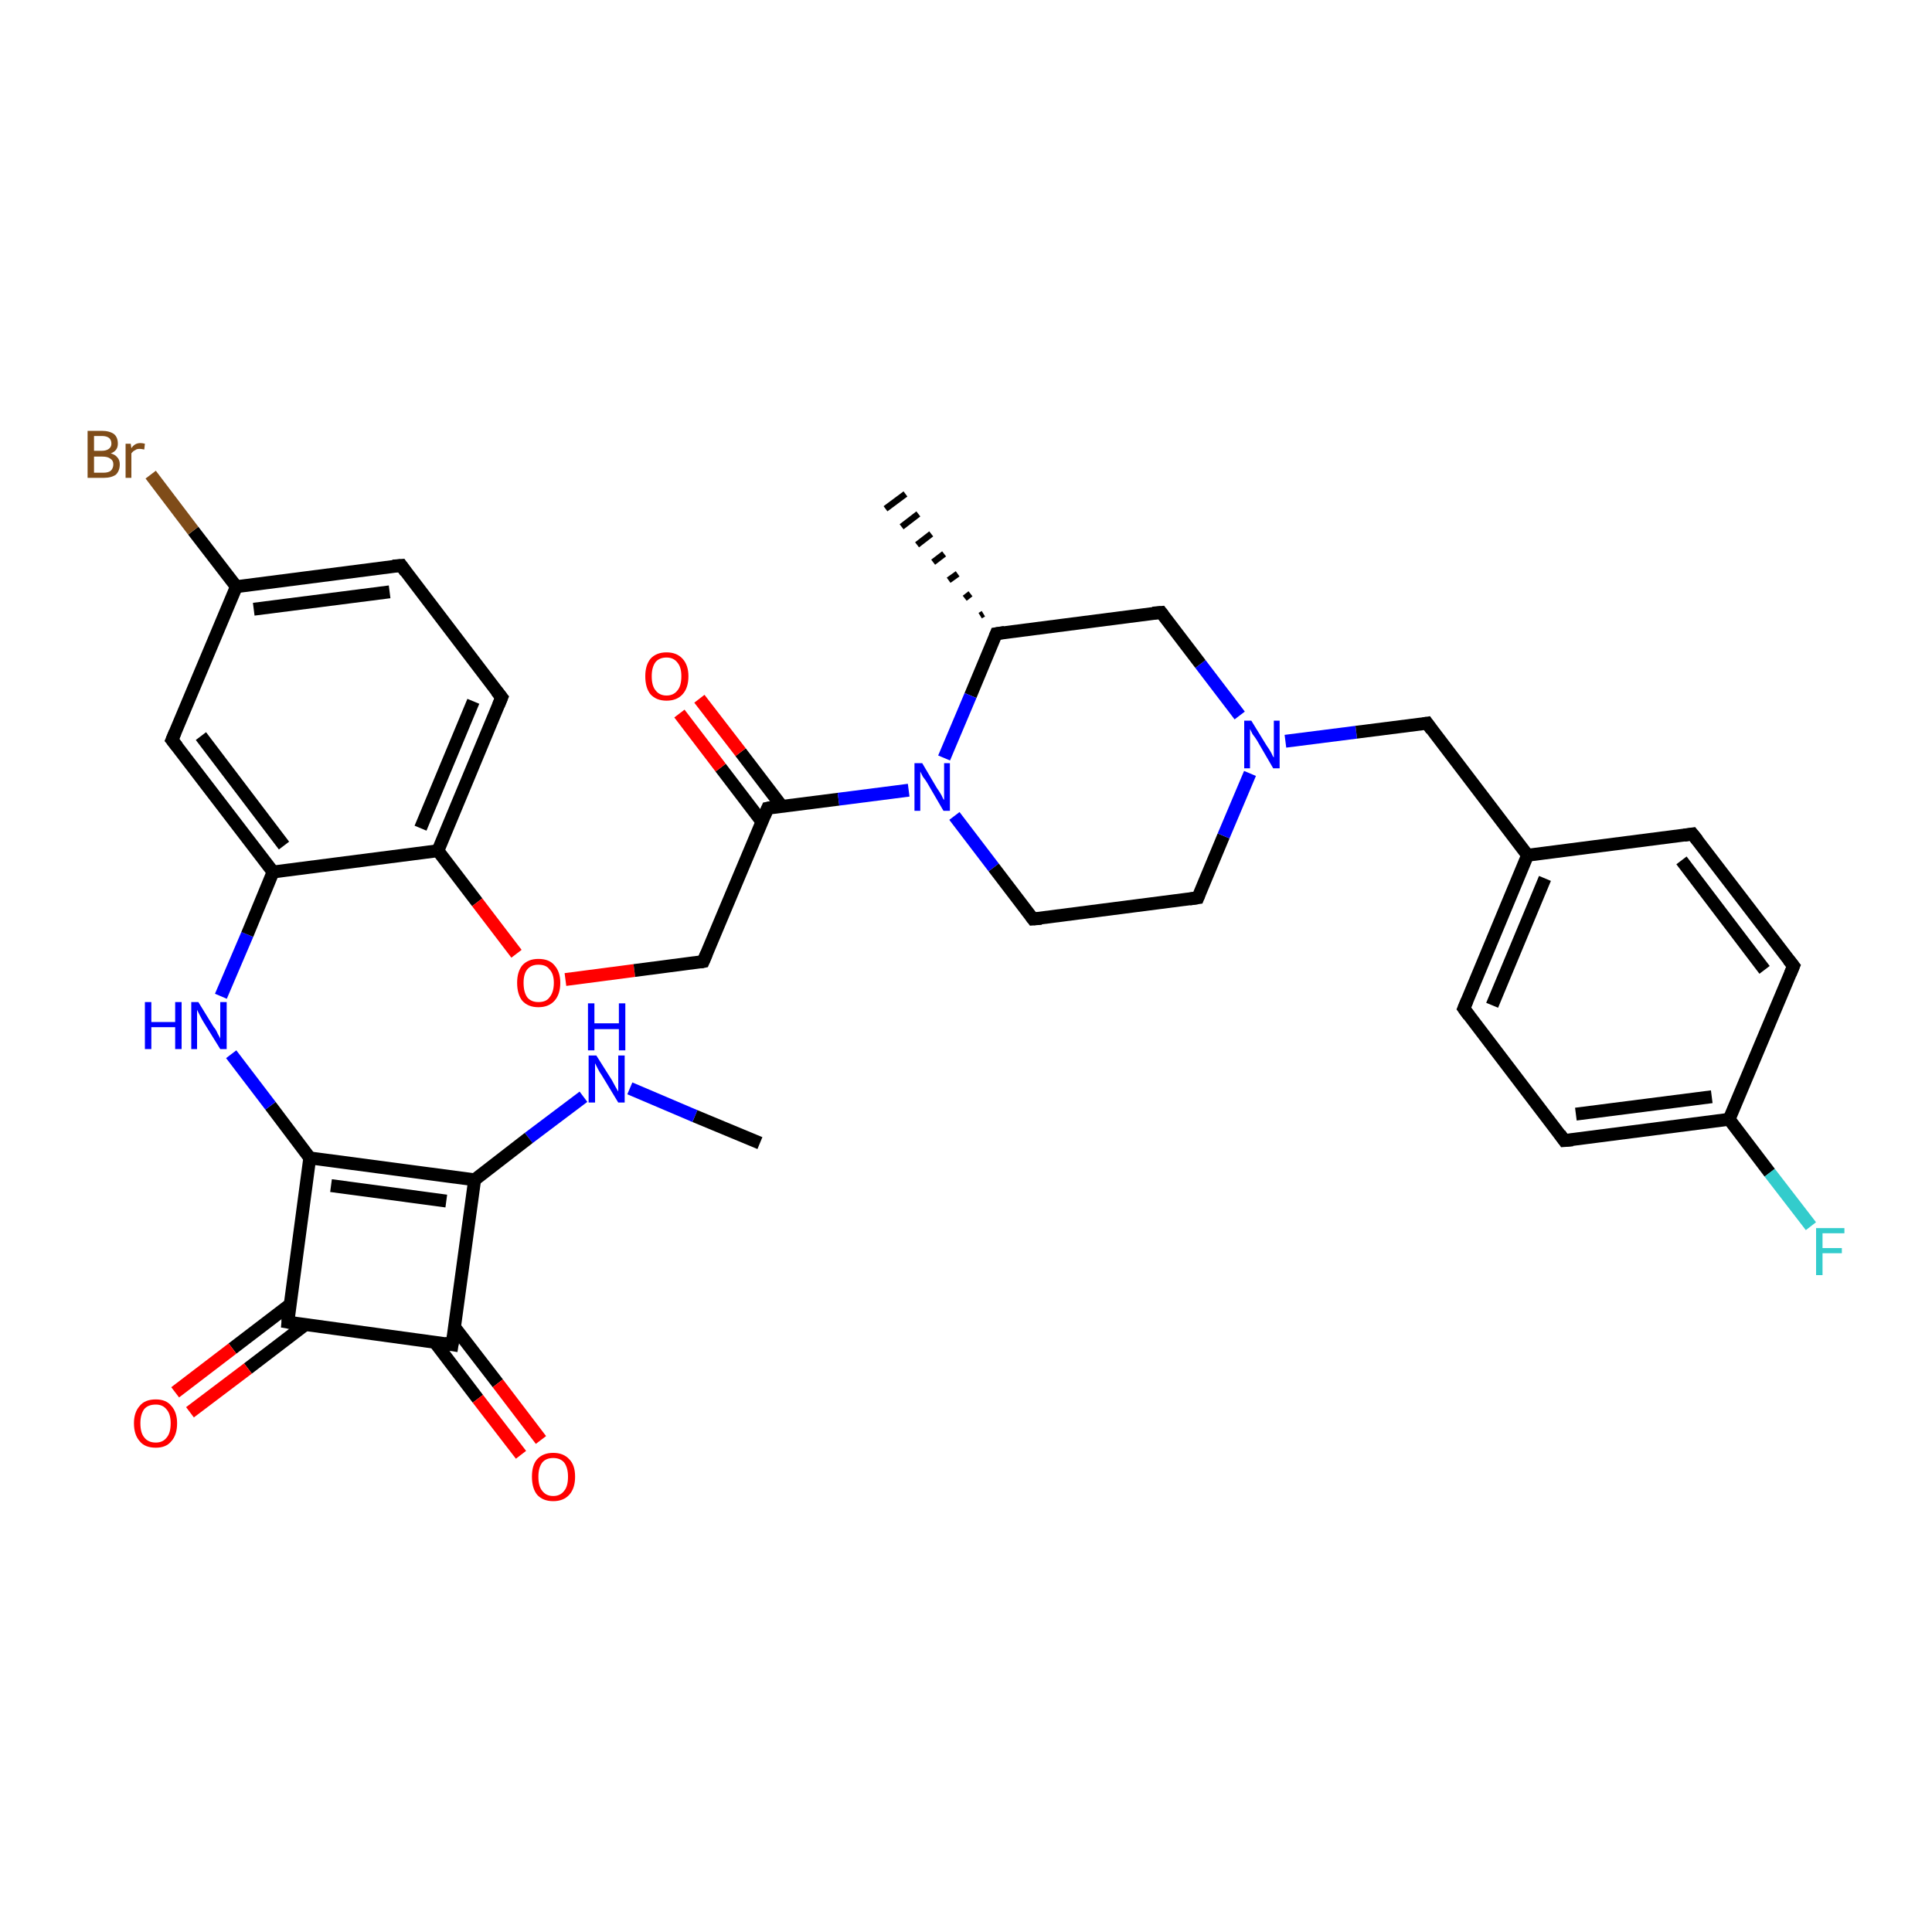 <?xml version='1.0' encoding='iso-8859-1'?>
<svg version='1.1' baseProfile='full'
              xmlns='http://www.w3.org/2000/svg'
                      xmlns:rdkit='http://www.rdkit.org/xml'
                      xmlns:xlink='http://www.w3.org/1999/xlink'
                  xml:space='preserve'
width='300px' height='300px' viewBox='0 0 300 300'>
<!-- END OF HEADER -->
<rect style='opacity:1.0;fill:#FFFFFF;stroke:none' width='300.0' height='300.0' x='0.0' y='0.0'> </rect>
<path class='bond-0 atom-0 atom-1' d='M 118.0,177.5 L 107.9,173.3' style='fill:none;fill-rule:evenodd;stroke:#000000;stroke-width:2.0px;stroke-linecap:butt;stroke-linejoin:miter;stroke-opacity:1' />
<path class='bond-0 atom-0 atom-1' d='M 107.9,173.3 L 97.8,169.0' style='fill:none;fill-rule:evenodd;stroke:#0000FF;stroke-width:2.0px;stroke-linecap:butt;stroke-linejoin:miter;stroke-opacity:1' />
<path class='bond-1 atom-1 atom-2' d='M 90.6,170.3 L 82.1,176.7' style='fill:none;fill-rule:evenodd;stroke:#0000FF;stroke-width:2.0px;stroke-linecap:butt;stroke-linejoin:miter;stroke-opacity:1' />
<path class='bond-1 atom-1 atom-2' d='M 82.1,176.7 L 73.7,183.2' style='fill:none;fill-rule:evenodd;stroke:#000000;stroke-width:2.0px;stroke-linecap:butt;stroke-linejoin:miter;stroke-opacity:1' />
<path class='bond-2 atom-2 atom-3' d='M 73.7,183.2 L 48.1,179.8' style='fill:none;fill-rule:evenodd;stroke:#000000;stroke-width:2.0px;stroke-linecap:butt;stroke-linejoin:miter;stroke-opacity:1' />
<path class='bond-2 atom-2 atom-3' d='M 69.3,186.5 L 51.4,184.1' style='fill:none;fill-rule:evenodd;stroke:#000000;stroke-width:2.0px;stroke-linecap:butt;stroke-linejoin:miter;stroke-opacity:1' />
<path class='bond-3 atom-3 atom-4' d='M 48.1,179.8 L 42.0,171.7' style='fill:none;fill-rule:evenodd;stroke:#000000;stroke-width:2.0px;stroke-linecap:butt;stroke-linejoin:miter;stroke-opacity:1' />
<path class='bond-3 atom-3 atom-4' d='M 42.0,171.7 L 35.9,163.7' style='fill:none;fill-rule:evenodd;stroke:#0000FF;stroke-width:2.0px;stroke-linecap:butt;stroke-linejoin:miter;stroke-opacity:1' />
<path class='bond-4 atom-4 atom-5' d='M 34.3,154.7 L 38.4,145.1' style='fill:none;fill-rule:evenodd;stroke:#0000FF;stroke-width:2.0px;stroke-linecap:butt;stroke-linejoin:miter;stroke-opacity:1' />
<path class='bond-4 atom-4 atom-5' d='M 38.4,145.1 L 42.4,135.4' style='fill:none;fill-rule:evenodd;stroke:#000000;stroke-width:2.0px;stroke-linecap:butt;stroke-linejoin:miter;stroke-opacity:1' />
<path class='bond-5 atom-5 atom-6' d='M 42.4,135.4 L 26.7,114.9' style='fill:none;fill-rule:evenodd;stroke:#000000;stroke-width:2.0px;stroke-linecap:butt;stroke-linejoin:miter;stroke-opacity:1' />
<path class='bond-5 atom-5 atom-6' d='M 44.1,131.3 L 31.2,114.3' style='fill:none;fill-rule:evenodd;stroke:#000000;stroke-width:2.0px;stroke-linecap:butt;stroke-linejoin:miter;stroke-opacity:1' />
<path class='bond-6 atom-6 atom-7' d='M 26.7,114.9 L 36.7,91.1' style='fill:none;fill-rule:evenodd;stroke:#000000;stroke-width:2.0px;stroke-linecap:butt;stroke-linejoin:miter;stroke-opacity:1' />
<path class='bond-7 atom-7 atom-8' d='M 36.7,91.1 L 30.0,82.4' style='fill:none;fill-rule:evenodd;stroke:#000000;stroke-width:2.0px;stroke-linecap:butt;stroke-linejoin:miter;stroke-opacity:1' />
<path class='bond-7 atom-7 atom-8' d='M 30.0,82.4 L 23.4,73.7' style='fill:none;fill-rule:evenodd;stroke:#7F4C19;stroke-width:2.0px;stroke-linecap:butt;stroke-linejoin:miter;stroke-opacity:1' />
<path class='bond-8 atom-7 atom-9' d='M 36.7,91.1 L 62.3,87.8' style='fill:none;fill-rule:evenodd;stroke:#000000;stroke-width:2.0px;stroke-linecap:butt;stroke-linejoin:miter;stroke-opacity:1' />
<path class='bond-8 atom-7 atom-9' d='M 39.4,94.6 L 60.5,91.9' style='fill:none;fill-rule:evenodd;stroke:#000000;stroke-width:2.0px;stroke-linecap:butt;stroke-linejoin:miter;stroke-opacity:1' />
<path class='bond-9 atom-9 atom-10' d='M 62.3,87.8 L 77.9,108.3' style='fill:none;fill-rule:evenodd;stroke:#000000;stroke-width:2.0px;stroke-linecap:butt;stroke-linejoin:miter;stroke-opacity:1' />
<path class='bond-10 atom-10 atom-11' d='M 77.9,108.3 L 68.0,132.1' style='fill:none;fill-rule:evenodd;stroke:#000000;stroke-width:2.0px;stroke-linecap:butt;stroke-linejoin:miter;stroke-opacity:1' />
<path class='bond-10 atom-10 atom-11' d='M 73.5,108.9 L 65.3,128.6' style='fill:none;fill-rule:evenodd;stroke:#000000;stroke-width:2.0px;stroke-linecap:butt;stroke-linejoin:miter;stroke-opacity:1' />
<path class='bond-11 atom-11 atom-12' d='M 68.0,132.1 L 74.1,140.1' style='fill:none;fill-rule:evenodd;stroke:#000000;stroke-width:2.0px;stroke-linecap:butt;stroke-linejoin:miter;stroke-opacity:1' />
<path class='bond-11 atom-11 atom-12' d='M 74.1,140.1 L 80.2,148.1' style='fill:none;fill-rule:evenodd;stroke:#FF0000;stroke-width:2.0px;stroke-linecap:butt;stroke-linejoin:miter;stroke-opacity:1' />
<path class='bond-12 atom-12 atom-13' d='M 87.8,152.1 L 98.5,150.7' style='fill:none;fill-rule:evenodd;stroke:#FF0000;stroke-width:2.0px;stroke-linecap:butt;stroke-linejoin:miter;stroke-opacity:1' />
<path class='bond-12 atom-12 atom-13' d='M 98.5,150.7 L 109.2,149.3' style='fill:none;fill-rule:evenodd;stroke:#000000;stroke-width:2.0px;stroke-linecap:butt;stroke-linejoin:miter;stroke-opacity:1' />
<path class='bond-13 atom-13 atom-14' d='M 109.2,149.3 L 119.2,125.5' style='fill:none;fill-rule:evenodd;stroke:#000000;stroke-width:2.0px;stroke-linecap:butt;stroke-linejoin:miter;stroke-opacity:1' />
<path class='bond-14 atom-14 atom-15' d='M 121.4,125.2 L 115.0,116.8' style='fill:none;fill-rule:evenodd;stroke:#000000;stroke-width:2.0px;stroke-linecap:butt;stroke-linejoin:miter;stroke-opacity:1' />
<path class='bond-14 atom-14 atom-15' d='M 115.0,116.8 L 108.6,108.5' style='fill:none;fill-rule:evenodd;stroke:#FF0000;stroke-width:2.0px;stroke-linecap:butt;stroke-linejoin:miter;stroke-opacity:1' />
<path class='bond-14 atom-14 atom-15' d='M 118.3,127.6 L 111.9,119.2' style='fill:none;fill-rule:evenodd;stroke:#000000;stroke-width:2.0px;stroke-linecap:butt;stroke-linejoin:miter;stroke-opacity:1' />
<path class='bond-14 atom-14 atom-15' d='M 111.9,119.2 L 105.5,110.8' style='fill:none;fill-rule:evenodd;stroke:#FF0000;stroke-width:2.0px;stroke-linecap:butt;stroke-linejoin:miter;stroke-opacity:1' />
<path class='bond-15 atom-14 atom-16' d='M 119.2,125.5 L 130.2,124.1' style='fill:none;fill-rule:evenodd;stroke:#000000;stroke-width:2.0px;stroke-linecap:butt;stroke-linejoin:miter;stroke-opacity:1' />
<path class='bond-15 atom-14 atom-16' d='M 130.2,124.1 L 141.1,122.7' style='fill:none;fill-rule:evenodd;stroke:#0000FF;stroke-width:2.0px;stroke-linecap:butt;stroke-linejoin:miter;stroke-opacity:1' />
<path class='bond-16 atom-16 atom-17' d='M 148.2,126.7 L 154.3,134.7' style='fill:none;fill-rule:evenodd;stroke:#0000FF;stroke-width:2.0px;stroke-linecap:butt;stroke-linejoin:miter;stroke-opacity:1' />
<path class='bond-16 atom-16 atom-17' d='M 154.3,134.7 L 160.4,142.7' style='fill:none;fill-rule:evenodd;stroke:#000000;stroke-width:2.0px;stroke-linecap:butt;stroke-linejoin:miter;stroke-opacity:1' />
<path class='bond-17 atom-17 atom-18' d='M 160.4,142.7 L 186.0,139.4' style='fill:none;fill-rule:evenodd;stroke:#000000;stroke-width:2.0px;stroke-linecap:butt;stroke-linejoin:miter;stroke-opacity:1' />
<path class='bond-18 atom-18 atom-19' d='M 186.0,139.4 L 190.0,129.8' style='fill:none;fill-rule:evenodd;stroke:#000000;stroke-width:2.0px;stroke-linecap:butt;stroke-linejoin:miter;stroke-opacity:1' />
<path class='bond-18 atom-18 atom-19' d='M 190.0,129.8 L 194.1,120.1' style='fill:none;fill-rule:evenodd;stroke:#0000FF;stroke-width:2.0px;stroke-linecap:butt;stroke-linejoin:miter;stroke-opacity:1' />
<path class='bond-19 atom-19 atom-20' d='M 199.6,115.1 L 210.6,113.7' style='fill:none;fill-rule:evenodd;stroke:#0000FF;stroke-width:2.0px;stroke-linecap:butt;stroke-linejoin:miter;stroke-opacity:1' />
<path class='bond-19 atom-19 atom-20' d='M 210.6,113.7 L 221.6,112.3' style='fill:none;fill-rule:evenodd;stroke:#000000;stroke-width:2.0px;stroke-linecap:butt;stroke-linejoin:miter;stroke-opacity:1' />
<path class='bond-20 atom-20 atom-21' d='M 221.6,112.3 L 237.2,132.8' style='fill:none;fill-rule:evenodd;stroke:#000000;stroke-width:2.0px;stroke-linecap:butt;stroke-linejoin:miter;stroke-opacity:1' />
<path class='bond-21 atom-21 atom-22' d='M 237.2,132.8 L 227.3,156.6' style='fill:none;fill-rule:evenodd;stroke:#000000;stroke-width:2.0px;stroke-linecap:butt;stroke-linejoin:miter;stroke-opacity:1' />
<path class='bond-21 atom-21 atom-22' d='M 239.9,136.4 L 231.7,156.1' style='fill:none;fill-rule:evenodd;stroke:#000000;stroke-width:2.0px;stroke-linecap:butt;stroke-linejoin:miter;stroke-opacity:1' />
<path class='bond-22 atom-22 atom-23' d='M 227.3,156.6 L 242.9,177.1' style='fill:none;fill-rule:evenodd;stroke:#000000;stroke-width:2.0px;stroke-linecap:butt;stroke-linejoin:miter;stroke-opacity:1' />
<path class='bond-23 atom-23 atom-24' d='M 242.9,177.1 L 268.5,173.8' style='fill:none;fill-rule:evenodd;stroke:#000000;stroke-width:2.0px;stroke-linecap:butt;stroke-linejoin:miter;stroke-opacity:1' />
<path class='bond-23 atom-23 atom-24' d='M 244.7,173.0 L 265.8,170.3' style='fill:none;fill-rule:evenodd;stroke:#000000;stroke-width:2.0px;stroke-linecap:butt;stroke-linejoin:miter;stroke-opacity:1' />
<path class='bond-24 atom-24 atom-25' d='M 268.5,173.8 L 274.8,182.1' style='fill:none;fill-rule:evenodd;stroke:#000000;stroke-width:2.0px;stroke-linecap:butt;stroke-linejoin:miter;stroke-opacity:1' />
<path class='bond-24 atom-24 atom-25' d='M 274.8,182.1 L 281.2,190.4' style='fill:none;fill-rule:evenodd;stroke:#33CCCC;stroke-width:2.0px;stroke-linecap:butt;stroke-linejoin:miter;stroke-opacity:1' />
<path class='bond-25 atom-24 atom-26' d='M 268.5,173.8 L 278.5,150.0' style='fill:none;fill-rule:evenodd;stroke:#000000;stroke-width:2.0px;stroke-linecap:butt;stroke-linejoin:miter;stroke-opacity:1' />
<path class='bond-26 atom-26 atom-27' d='M 278.5,150.0 L 262.8,129.5' style='fill:none;fill-rule:evenodd;stroke:#000000;stroke-width:2.0px;stroke-linecap:butt;stroke-linejoin:miter;stroke-opacity:1' />
<path class='bond-26 atom-26 atom-27' d='M 274.0,150.6 L 261.1,133.6' style='fill:none;fill-rule:evenodd;stroke:#000000;stroke-width:2.0px;stroke-linecap:butt;stroke-linejoin:miter;stroke-opacity:1' />
<path class='bond-27 atom-19 atom-28' d='M 192.5,111.1 L 186.4,103.1' style='fill:none;fill-rule:evenodd;stroke:#0000FF;stroke-width:2.0px;stroke-linecap:butt;stroke-linejoin:miter;stroke-opacity:1' />
<path class='bond-27 atom-19 atom-28' d='M 186.4,103.1 L 180.3,95.1' style='fill:none;fill-rule:evenodd;stroke:#000000;stroke-width:2.0px;stroke-linecap:butt;stroke-linejoin:miter;stroke-opacity:1' />
<path class='bond-28 atom-28 atom-29' d='M 180.3,95.1 L 154.7,98.4' style='fill:none;fill-rule:evenodd;stroke:#000000;stroke-width:2.0px;stroke-linecap:butt;stroke-linejoin:miter;stroke-opacity:1' />
<path class='bond-29 atom-29 atom-30' d='M 152.2,95.6 L 152.7,95.3' style='fill:none;fill-rule:evenodd;stroke:#000000;stroke-width:1.0px;stroke-linecap:butt;stroke-linejoin:miter;stroke-opacity:1' />
<path class='bond-29 atom-29 atom-30' d='M 149.8,92.9 L 150.7,92.2' style='fill:none;fill-rule:evenodd;stroke:#000000;stroke-width:1.0px;stroke-linecap:butt;stroke-linejoin:miter;stroke-opacity:1' />
<path class='bond-29 atom-29 atom-30' d='M 147.3,90.1 L 148.7,89.1' style='fill:none;fill-rule:evenodd;stroke:#000000;stroke-width:1.0px;stroke-linecap:butt;stroke-linejoin:miter;stroke-opacity:1' />
<path class='bond-29 atom-29 atom-30' d='M 144.9,87.3 L 146.6,86.0' style='fill:none;fill-rule:evenodd;stroke:#000000;stroke-width:1.0px;stroke-linecap:butt;stroke-linejoin:miter;stroke-opacity:1' />
<path class='bond-29 atom-29 atom-30' d='M 142.4,84.6 L 144.6,82.9' style='fill:none;fill-rule:evenodd;stroke:#000000;stroke-width:1.0px;stroke-linecap:butt;stroke-linejoin:miter;stroke-opacity:1' />
<path class='bond-29 atom-29 atom-30' d='M 140.0,81.8 L 142.6,79.8' style='fill:none;fill-rule:evenodd;stroke:#000000;stroke-width:1.0px;stroke-linecap:butt;stroke-linejoin:miter;stroke-opacity:1' />
<path class='bond-29 atom-29 atom-30' d='M 137.5,79.0 L 140.6,76.7' style='fill:none;fill-rule:evenodd;stroke:#000000;stroke-width:1.0px;stroke-linecap:butt;stroke-linejoin:miter;stroke-opacity:1' />
<path class='bond-30 atom-3 atom-31' d='M 48.1,179.8 L 44.7,205.3' style='fill:none;fill-rule:evenodd;stroke:#000000;stroke-width:2.0px;stroke-linecap:butt;stroke-linejoin:miter;stroke-opacity:1' />
<path class='bond-31 atom-31 atom-32' d='M 45.0,202.6 L 36.1,209.4' style='fill:none;fill-rule:evenodd;stroke:#000000;stroke-width:2.0px;stroke-linecap:butt;stroke-linejoin:miter;stroke-opacity:1' />
<path class='bond-31 atom-31 atom-32' d='M 36.1,209.4 L 27.2,216.2' style='fill:none;fill-rule:evenodd;stroke:#FF0000;stroke-width:2.0px;stroke-linecap:butt;stroke-linejoin:miter;stroke-opacity:1' />
<path class='bond-31 atom-31 atom-32' d='M 47.4,205.7 L 38.5,212.5' style='fill:none;fill-rule:evenodd;stroke:#000000;stroke-width:2.0px;stroke-linecap:butt;stroke-linejoin:miter;stroke-opacity:1' />
<path class='bond-31 atom-31 atom-32' d='M 38.5,212.5 L 29.5,219.3' style='fill:none;fill-rule:evenodd;stroke:#FF0000;stroke-width:2.0px;stroke-linecap:butt;stroke-linejoin:miter;stroke-opacity:1' />
<path class='bond-32 atom-31 atom-33' d='M 44.7,205.3 L 70.2,208.8' style='fill:none;fill-rule:evenodd;stroke:#000000;stroke-width:2.0px;stroke-linecap:butt;stroke-linejoin:miter;stroke-opacity:1' />
<path class='bond-33 atom-33 atom-34' d='M 67.5,208.4 L 74.2,217.2' style='fill:none;fill-rule:evenodd;stroke:#000000;stroke-width:2.0px;stroke-linecap:butt;stroke-linejoin:miter;stroke-opacity:1' />
<path class='bond-33 atom-33 atom-34' d='M 74.2,217.2 L 80.9,225.9' style='fill:none;fill-rule:evenodd;stroke:#FF0000;stroke-width:2.0px;stroke-linecap:butt;stroke-linejoin:miter;stroke-opacity:1' />
<path class='bond-33 atom-33 atom-34' d='M 70.6,206.1 L 77.3,214.8' style='fill:none;fill-rule:evenodd;stroke:#000000;stroke-width:2.0px;stroke-linecap:butt;stroke-linejoin:miter;stroke-opacity:1' />
<path class='bond-33 atom-33 atom-34' d='M 77.3,214.8 L 84.0,223.6' style='fill:none;fill-rule:evenodd;stroke:#FF0000;stroke-width:2.0px;stroke-linecap:butt;stroke-linejoin:miter;stroke-opacity:1' />
<path class='bond-34 atom-33 atom-2' d='M 70.2,208.8 L 73.7,183.2' style='fill:none;fill-rule:evenodd;stroke:#000000;stroke-width:2.0px;stroke-linecap:butt;stroke-linejoin:miter;stroke-opacity:1' />
<path class='bond-35 atom-11 atom-5' d='M 68.0,132.1 L 42.4,135.4' style='fill:none;fill-rule:evenodd;stroke:#000000;stroke-width:2.0px;stroke-linecap:butt;stroke-linejoin:miter;stroke-opacity:1' />
<path class='bond-36 atom-29 atom-16' d='M 154.7,98.4 L 150.7,108.0' style='fill:none;fill-rule:evenodd;stroke:#000000;stroke-width:2.0px;stroke-linecap:butt;stroke-linejoin:miter;stroke-opacity:1' />
<path class='bond-36 atom-29 atom-16' d='M 150.7,108.0 L 146.6,117.7' style='fill:none;fill-rule:evenodd;stroke:#0000FF;stroke-width:2.0px;stroke-linecap:butt;stroke-linejoin:miter;stroke-opacity:1' />
<path class='bond-37 atom-27 atom-21' d='M 262.8,129.5 L 237.2,132.8' style='fill:none;fill-rule:evenodd;stroke:#000000;stroke-width:2.0px;stroke-linecap:butt;stroke-linejoin:miter;stroke-opacity:1' />
<path d='M 27.5,115.9 L 26.7,114.9 L 27.2,113.7' style='fill:none;stroke:#000000;stroke-width:2.0px;stroke-linecap:butt;stroke-linejoin:miter;stroke-opacity:1;' />
<path d='M 61.0,87.9 L 62.3,87.8 L 63.0,88.8' style='fill:none;stroke:#000000;stroke-width:2.0px;stroke-linecap:butt;stroke-linejoin:miter;stroke-opacity:1;' />
<path d='M 77.1,107.3 L 77.9,108.3 L 77.4,109.5' style='fill:none;stroke:#000000;stroke-width:2.0px;stroke-linecap:butt;stroke-linejoin:miter;stroke-opacity:1;' />
<path d='M 108.7,149.4 L 109.2,149.3 L 109.7,148.1' style='fill:none;stroke:#000000;stroke-width:2.0px;stroke-linecap:butt;stroke-linejoin:miter;stroke-opacity:1;' />
<path d='M 118.7,126.7 L 119.2,125.5 L 119.7,125.4' style='fill:none;stroke:#000000;stroke-width:2.0px;stroke-linecap:butt;stroke-linejoin:miter;stroke-opacity:1;' />
<path d='M 160.1,142.3 L 160.4,142.7 L 161.7,142.6' style='fill:none;stroke:#000000;stroke-width:2.0px;stroke-linecap:butt;stroke-linejoin:miter;stroke-opacity:1;' />
<path d='M 184.7,139.6 L 186.0,139.4 L 186.2,138.9' style='fill:none;stroke:#000000;stroke-width:2.0px;stroke-linecap:butt;stroke-linejoin:miter;stroke-opacity:1;' />
<path d='M 221.0,112.4 L 221.6,112.3 L 222.3,113.3' style='fill:none;stroke:#000000;stroke-width:2.0px;stroke-linecap:butt;stroke-linejoin:miter;stroke-opacity:1;' />
<path d='M 227.8,155.4 L 227.3,156.6 L 228.1,157.7' style='fill:none;stroke:#000000;stroke-width:2.0px;stroke-linecap:butt;stroke-linejoin:miter;stroke-opacity:1;' />
<path d='M 242.2,176.1 L 242.9,177.1 L 244.2,177.0' style='fill:none;stroke:#000000;stroke-width:2.0px;stroke-linecap:butt;stroke-linejoin:miter;stroke-opacity:1;' />
<path d='M 278.0,151.2 L 278.5,150.0 L 277.7,149.0' style='fill:none;stroke:#000000;stroke-width:2.0px;stroke-linecap:butt;stroke-linejoin:miter;stroke-opacity:1;' />
<path d='M 263.6,130.5 L 262.8,129.5 L 261.5,129.7' style='fill:none;stroke:#000000;stroke-width:2.0px;stroke-linecap:butt;stroke-linejoin:miter;stroke-opacity:1;' />
<path d='M 180.6,95.5 L 180.3,95.1 L 179.0,95.2' style='fill:none;stroke:#000000;stroke-width:2.0px;stroke-linecap:butt;stroke-linejoin:miter;stroke-opacity:1;' />
<path d='M 156.0,98.2 L 154.7,98.4 L 154.5,98.9' style='fill:none;stroke:#000000;stroke-width:2.0px;stroke-linecap:butt;stroke-linejoin:miter;stroke-opacity:1;' />
<path d='M 44.8,204.1 L 44.7,205.3 L 45.9,205.5' style='fill:none;stroke:#000000;stroke-width:2.0px;stroke-linecap:butt;stroke-linejoin:miter;stroke-opacity:1;' />
<path d='M 69.0,208.6 L 70.2,208.8 L 70.4,207.5' style='fill:none;stroke:#000000;stroke-width:2.0px;stroke-linecap:butt;stroke-linejoin:miter;stroke-opacity:1;' />
<path class='atom-1' d='M 92.6 163.9
L 95.0 167.7
Q 95.2 168.1, 95.6 168.8
Q 96.0 169.5, 96.0 169.5
L 96.0 163.9
L 97.0 163.9
L 97.0 171.2
L 96.0 171.2
L 93.4 166.9
Q 93.1 166.5, 92.8 165.9
Q 92.5 165.3, 92.4 165.1
L 92.4 171.2
L 91.4 171.2
L 91.4 163.9
L 92.6 163.9
' fill='#0000FF'/>
<path class='atom-1' d='M 91.3 155.8
L 92.3 155.8
L 92.3 158.9
L 96.1 158.9
L 96.1 155.8
L 97.1 155.8
L 97.1 163.1
L 96.1 163.1
L 96.1 159.8
L 92.3 159.8
L 92.3 163.1
L 91.3 163.1
L 91.3 155.8
' fill='#0000FF'/>
<path class='atom-4' d='M 22.5 155.6
L 23.5 155.6
L 23.5 158.7
L 27.2 158.7
L 27.2 155.6
L 28.2 155.6
L 28.2 162.9
L 27.2 162.9
L 27.2 159.5
L 23.5 159.5
L 23.5 162.9
L 22.5 162.9
L 22.5 155.6
' fill='#0000FF'/>
<path class='atom-4' d='M 30.8 155.6
L 33.2 159.5
Q 33.5 159.8, 33.8 160.5
Q 34.2 161.2, 34.2 161.3
L 34.2 155.6
L 35.2 155.6
L 35.2 162.9
L 34.2 162.9
L 31.6 158.7
Q 31.3 158.2, 31.0 157.6
Q 30.7 157.0, 30.6 156.8
L 30.6 162.9
L 29.7 162.9
L 29.7 155.6
L 30.8 155.6
' fill='#0000FF'/>
<path class='atom-8' d='M 17.2 70.4
Q 17.9 70.6, 18.2 71.0
Q 18.6 71.4, 18.6 72.1
Q 18.6 73.1, 18.0 73.7
Q 17.3 74.2, 16.1 74.2
L 13.6 74.2
L 13.6 66.9
L 15.8 66.9
Q 17.0 66.9, 17.7 67.4
Q 18.3 67.9, 18.3 68.9
Q 18.3 70.0, 17.2 70.4
M 14.6 67.7
L 14.6 70.0
L 15.8 70.0
Q 16.5 70.0, 16.9 69.7
Q 17.3 69.4, 17.3 68.9
Q 17.3 67.7, 15.8 67.7
L 14.6 67.7
M 16.1 73.4
Q 16.8 73.4, 17.2 73.1
Q 17.6 72.7, 17.6 72.1
Q 17.6 71.5, 17.1 71.2
Q 16.7 70.9, 15.9 70.9
L 14.6 70.9
L 14.6 73.4
L 16.1 73.4
' fill='#7F4C19'/>
<path class='atom-8' d='M 20.3 68.9
L 20.4 69.6
Q 20.9 68.8, 21.8 68.8
Q 22.1 68.8, 22.5 68.9
L 22.4 69.8
Q 21.9 69.7, 21.7 69.7
Q 21.2 69.7, 21.0 69.9
Q 20.7 70.0, 20.4 70.4
L 20.4 74.2
L 19.5 74.2
L 19.5 68.9
L 20.3 68.9
' fill='#7F4C19'/>
<path class='atom-12' d='M 80.3 152.6
Q 80.3 150.9, 81.1 149.9
Q 82.0 148.9, 83.6 148.9
Q 85.3 148.9, 86.1 149.9
Q 87.0 150.9, 87.0 152.6
Q 87.0 154.4, 86.1 155.4
Q 85.2 156.4, 83.6 156.4
Q 82.0 156.4, 81.1 155.4
Q 80.3 154.4, 80.3 152.6
M 83.6 155.6
Q 84.8 155.6, 85.3 154.9
Q 86.0 154.1, 86.0 152.6
Q 86.0 151.2, 85.3 150.5
Q 84.8 149.8, 83.6 149.8
Q 82.5 149.8, 81.9 150.5
Q 81.3 151.2, 81.3 152.6
Q 81.3 154.1, 81.9 154.9
Q 82.5 155.6, 83.6 155.6
' fill='#FF0000'/>
<path class='atom-15' d='M 100.2 105.0
Q 100.2 103.3, 101.0 102.3
Q 101.9 101.3, 103.5 101.3
Q 105.1 101.3, 106.0 102.3
Q 106.9 103.3, 106.9 105.0
Q 106.9 106.8, 106.0 107.8
Q 105.1 108.8, 103.5 108.8
Q 101.9 108.8, 101.0 107.8
Q 100.2 106.8, 100.2 105.0
M 103.5 108.0
Q 104.6 108.0, 105.2 107.2
Q 105.8 106.5, 105.8 105.0
Q 105.8 103.6, 105.2 102.9
Q 104.6 102.1, 103.5 102.1
Q 102.4 102.1, 101.8 102.8
Q 101.2 103.6, 101.2 105.0
Q 101.2 106.5, 101.8 107.2
Q 102.4 108.0, 103.5 108.0
' fill='#FF0000'/>
<path class='atom-16' d='M 143.2 118.5
L 145.5 122.4
Q 145.8 122.8, 146.2 123.5
Q 146.5 124.2, 146.6 124.2
L 146.6 118.5
L 147.5 118.5
L 147.5 125.9
L 146.5 125.9
L 144.0 121.6
Q 143.7 121.1, 143.3 120.6
Q 143.0 120.0, 142.9 119.8
L 142.9 125.9
L 142.0 125.9
L 142.0 118.5
L 143.2 118.5
' fill='#0000FF'/>
<path class='atom-19' d='M 194.3 111.9
L 196.7 115.8
Q 197.0 116.2, 197.4 116.9
Q 197.7 117.6, 197.8 117.6
L 197.8 111.9
L 198.7 111.9
L 198.7 119.3
L 197.7 119.3
L 195.2 115.0
Q 194.9 114.5, 194.5 114.0
Q 194.2 113.4, 194.1 113.2
L 194.1 119.3
L 193.2 119.3
L 193.2 111.9
L 194.3 111.9
' fill='#0000FF'/>
<path class='atom-25' d='M 282.0 190.7
L 286.4 190.7
L 286.4 191.5
L 283.0 191.5
L 283.0 193.8
L 286.0 193.8
L 286.0 194.6
L 283.0 194.6
L 283.0 198.0
L 282.0 198.0
L 282.0 190.7
' fill='#33CCCC'/>
<path class='atom-32' d='M 20.8 221.0
Q 20.8 219.3, 21.7 218.3
Q 22.5 217.3, 24.2 217.3
Q 25.8 217.3, 26.6 218.3
Q 27.5 219.3, 27.5 221.0
Q 27.5 222.8, 26.6 223.8
Q 25.8 224.8, 24.2 224.8
Q 22.5 224.8, 21.7 223.8
Q 20.8 222.8, 20.8 221.0
M 24.2 224.0
Q 25.3 224.0, 25.9 223.2
Q 26.5 222.5, 26.5 221.0
Q 26.5 219.6, 25.9 218.9
Q 25.3 218.1, 24.2 218.1
Q 23.0 218.1, 22.4 218.8
Q 21.8 219.6, 21.8 221.0
Q 21.8 222.5, 22.4 223.2
Q 23.0 224.0, 24.2 224.0
' fill='#FF0000'/>
<path class='atom-34' d='M 82.6 229.3
Q 82.6 227.5, 83.4 226.6
Q 84.3 225.6, 85.9 225.6
Q 87.5 225.6, 88.4 226.6
Q 89.3 227.5, 89.3 229.3
Q 89.3 231.1, 88.4 232.1
Q 87.5 233.1, 85.9 233.1
Q 84.3 233.1, 83.4 232.1
Q 82.6 231.1, 82.6 229.3
M 85.9 232.3
Q 87.0 232.3, 87.6 231.5
Q 88.2 230.8, 88.2 229.3
Q 88.2 227.9, 87.6 227.1
Q 87.0 226.4, 85.9 226.4
Q 84.8 226.4, 84.2 227.1
Q 83.6 227.9, 83.6 229.3
Q 83.6 230.8, 84.2 231.5
Q 84.8 232.3, 85.9 232.3
' fill='#FF0000'/>
</svg>
